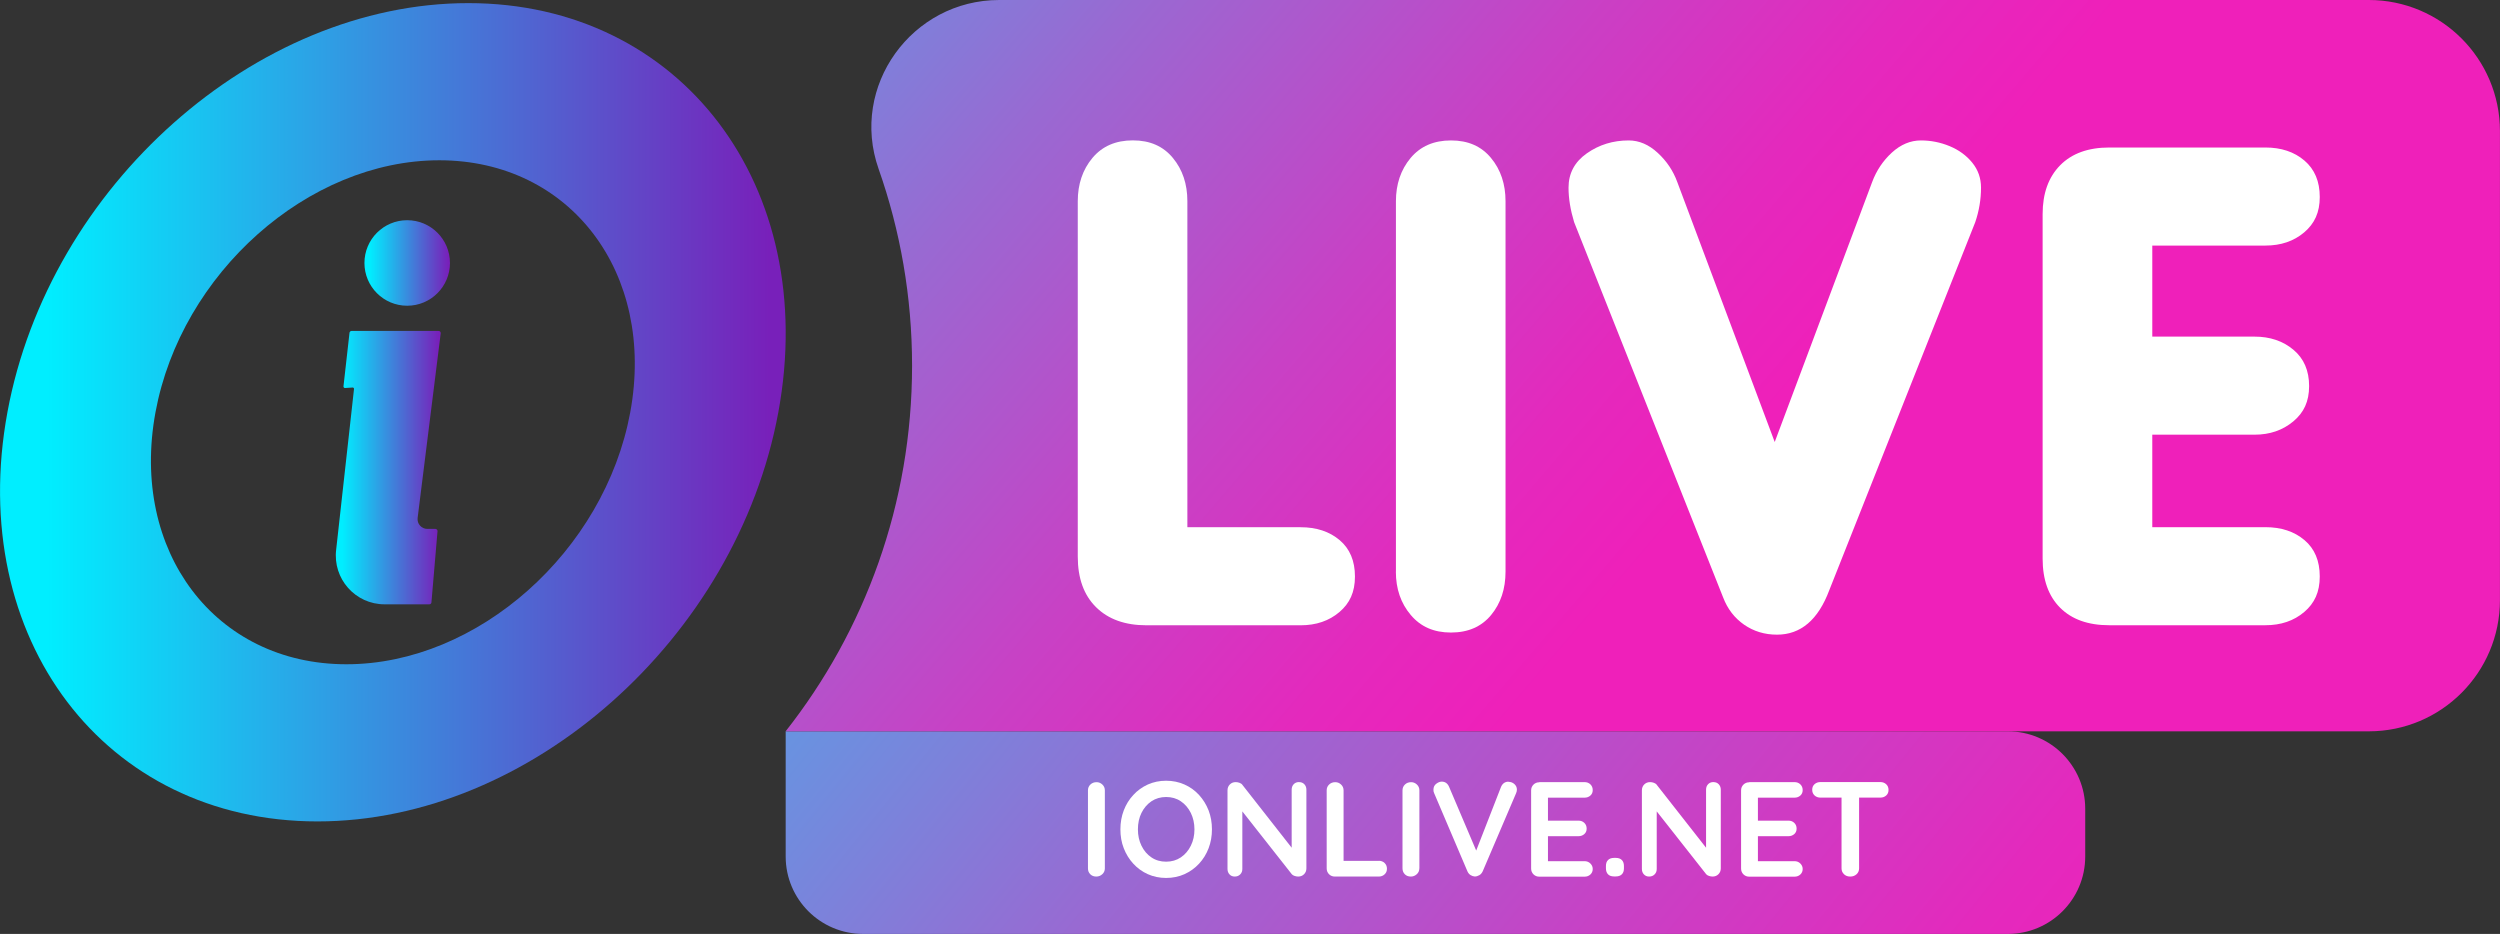 <?xml version="1.0" encoding="UTF-8"?> <svg xmlns="http://www.w3.org/2000/svg" xmlns:xlink="http://www.w3.org/1999/xlink" id="uuid-62486261-9658-40cf-9bba-f6f02e85732c" data-name="Layer 2" viewBox="0 0 448.43 167.52"><rect x="0" y="0" width="448.43" height="167.52" fill="#333333" stroke="none"/><defs><style> .uuid-cd6fa9f5-c57c-4655-be22-130ea2520715 { fill: url(#uuid-aa944955-a5c4-441e-a6f0-d87a2eeba26e); } .uuid-392d3196-cff6-4a82-b5e2-7fe97d4c538b { fill: #fff; } .uuid-f56508e2-92b0-454c-8417-abb74d09e0cd { fill: url(#uuid-54feb098-03b6-48b8-9baa-c789127a120a); } .uuid-7df7fd2e-ed64-4e2f-bc9a-a14bca764c87 { fill: url(#uuid-703bc3dd-a957-478d-9444-205bb78f359a); } .uuid-fb76f848-575e-41bd-b345-469cf1edbc83 { fill: url(#uuid-a044aa4e-af47-4ddf-8308-e295b61bc274); } .uuid-13b2df8b-ab4f-43a4-a25a-d9f4d5421e93 { fill: url(#uuid-c6c76029-6726-4d0c-941b-6bc11c839ae4); } </style><linearGradient id="uuid-c6c76029-6726-4d0c-941b-6bc11c839ae4" x1="65.37" y1="47.17" x2="80.71" y2="47.17" gradientUnits="userSpaceOnUse"><stop offset=".06" stop-color="#0ef"></stop><stop offset=".98" stop-color="#7820ba"></stop></linearGradient><linearGradient id="uuid-54feb098-03b6-48b8-9baa-c789127a120a" x1="60.22" y1="83.88" x2="79.04" y2="83.88" xlink:href="#uuid-c6c76029-6726-4d0c-941b-6bc11c839ae4"></linearGradient><linearGradient id="uuid-703bc3dd-a957-478d-9444-205bb78f359a" x1="0" y1="73.95" x2="140.93" y2="73.95" xlink:href="#uuid-c6c76029-6726-4d0c-941b-6bc11c839ae4"></linearGradient><linearGradient id="uuid-aa944955-a5c4-441e-a6f0-d87a2eeba26e" x1="63.34" y1="-8.14" x2="356.83" y2="229.94" gradientUnits="userSpaceOnUse"><stop offset=".06" stop-color="#0ef"></stop><stop offset=".09" stop-color="#09e5fc"></stop><stop offset=".34" stop-color="#59a0e5"></stop><stop offset=".56" stop-color="#9969d2"></stop><stop offset=".75" stop-color="#c841c5"></stop><stop offset=".89" stop-color="#e429bd"></stop><stop offset=".98" stop-color="#ef20ba"></stop></linearGradient><linearGradient id="uuid-a044aa4e-af47-4ddf-8308-e295b61bc274" x1="70.08" y1="-119.8" x2="313.97" y2="88.39" xlink:href="#uuid-aa944955-a5c4-441e-a6f0-d87a2eeba26e"></linearGradient></defs><g id="uuid-eead94f4-279b-4742-8045-968d1f538d60" data-name="Layer 1"><g><g><g><circle class="uuid-13b2df8b-ab4f-43a4-a25a-d9f4d5421e93" cx="73.04" cy="47.17" r="7.67"></circle><path class="uuid-f56508e2-92b0-454c-8417-abb74d09e0cd" d="M63.25,69.51c.15,0,.27.12.25.26l-.26,2.35s0,0,0,.01l-2.94,26.45c-.64,5.22,3.42,9.82,8.69,9.82h8.02c.2,0,.37-.15.38-.35l1.09-12.76c.02-.22-.16-.42-.38-.42h-1.45c-1.05,0-1.87-.92-1.74-1.96l4.14-33.12c.03-.23-.15-.43-.38-.43h-15.6c-.2,0-.36.15-.38.34l-1.08,9.59c-.02.16.11.31.27.31l1.39-.09Z"></path></g><path class="uuid-7df7fd2e-ed64-4e2f-bc9a-a14bca764c87" d="M84,.56c-38.19,0-75.2,32.86-82.67,73.39-7.47,40.53,17.43,73.39,55.61,73.39s75.2-32.86,82.67-73.39C147.08,33.42,122.18.56,84,.56ZM62.14,119.15c-23.51,0-38.85-20.23-34.25-45.2,4.6-24.96,27.39-45.2,50.91-45.2,23.51,0,38.85,20.23,34.25,45.2-4.6,24.96-27.39,45.2-50.91,45.2Z"></path></g><g><path class="uuid-cd6fa9f5-c57c-4655-be22-130ea2520715" d="M140.93,131.18h219.22c7.66,0,13.88,6.22,13.88,13.88v8.58c0,7.66-6.22,13.88-13.88,13.88h-205.34c-7.66,0-13.88-6.22-13.88-13.88v-22.47h0Z"></path><path class="uuid-fb76f848-575e-41bd-b345-469cf1edbc83" d="M424.9,0h-245.66c-15.69,0-26.86,15.48-21.65,30.28,3.89,11.05,6.01,22.93,6.01,35.31,0,24.76-8.47,47.53-22.68,65.59h283.97c13,0,23.53-10.54,23.53-23.53V23.53c0-13-10.54-23.53-23.53-23.53Z"></path><g><path class="uuid-392d3196-cff6-4a82-b5e2-7fe97d4c538b" d="M213,94.57h20.29c2.84,0,5.18.77,7.01,2.32,1.83,1.55,2.74,3.72,2.74,6.52s-.93,4.8-2.79,6.38c-1.86,1.58-4.18,2.37-6.96,2.37h-27.64c-3.85,0-6.86-1.08-9.05-3.25-2.19-2.16-3.28-5.19-3.28-9.08v-63.74c0-3.07.88-5.66,2.63-7.76,1.76-2.1,4.17-3.15,7.25-3.15s5.45,1.05,7.18,3.15c1.74,2.1,2.6,4.69,2.6,7.76v58.47Z"></path><path class="uuid-392d3196-cff6-4a82-b5e2-7fe97d4c538b" d="M250.39,102.54V36.1c0-3.07.88-5.66,2.63-7.76,1.76-2.1,4.17-3.15,7.25-3.15s5.45,1.05,7.18,3.15c1.74,2.1,2.6,4.69,2.6,7.76v66.44c0,3.09-.86,5.69-2.59,7.78-1.73,2.09-4.12,3.14-7.2,3.14s-5.44-1.05-7.21-3.15c-1.78-2.1-2.67-4.69-2.67-7.76Z"></path><path class="uuid-392d3196-cff6-4a82-b5e2-7fe97d4c538b" d="M318.34,79.27l17.47-46.61c.77-2.07,1.95-3.83,3.54-5.29,1.59-1.45,3.33-2.18,5.21-2.18,1.78,0,3.49.34,5.14,1.02,1.65.68,3.01,1.67,4.06,2.96,1.06,1.3,1.58,2.79,1.58,4.49,0,2.11-.35,4.17-1.03,6.18l-26.19,66.03c-1.99,5.31-5.11,7.97-9.38,7.97-2.22,0-4.18-.6-5.9-1.79-1.71-1.19-2.97-2.82-3.76-4.89l-26.73-67.32c-.67-2.22-1-4.28-1-6.18,0-2.57,1.1-4.63,3.29-6.16,2.2-1.54,4.69-2.31,7.5-2.31,1.86,0,3.6.74,5.21,2.23,1.61,1.48,2.78,3.23,3.51,5.24l17.47,46.61Z"></path><path class="uuid-392d3196-cff6-4a82-b5e2-7fe97d4c538b" d="M386.06,44.07v16.31h18.35c2.76,0,5.08.78,6.96,2.35,1.88,1.57,2.82,3.74,2.82,6.52s-.95,4.77-2.85,6.35c-1.9,1.58-4.21,2.37-6.93,2.37h-18.35v16.59h20.29c2.84,0,5.18.77,7.01,2.32,1.83,1.55,2.74,3.72,2.74,6.52s-.93,4.8-2.79,6.38c-1.86,1.58-4.18,2.37-6.96,2.37h-28.01c-3.79,0-6.72-1.05-8.81-3.14-2.09-2.09-3.14-5.03-3.14-8.81v-61.79c0-3.72,1.05-6.64,3.15-8.77,2.1-2.12,5.03-3.18,8.8-3.18h28.01c2.84,0,5.18.78,7.01,2.35,1.83,1.57,2.74,3.74,2.74,6.52s-.93,4.77-2.79,6.35c-1.86,1.58-4.18,2.37-6.96,2.37h-20.29Z"></path></g><g><path class="uuid-392d3196-cff6-4a82-b5e2-7fe97d4c538b" d="M198.18,155.76c0,.42-.15.77-.46,1.05-.31.28-.66.42-1.07.42-.45,0-.81-.14-1.09-.42s-.41-.63-.41-1.05v-13.99c0-.42.14-.77.44-1.05.29-.28.66-.42,1.11-.42.39,0,.73.14,1.03.42.3.28.45.63.45,1.05v13.99Z"></path><path class="uuid-392d3196-cff6-4a82-b5e2-7fe97d4c538b" d="M217.39,148.76c0,1.21-.2,2.34-.6,3.39s-.97,1.97-1.71,2.77-1.61,1.42-2.61,1.88c-1.01.45-2.11.68-3.3.68s-2.29-.23-3.29-.68c-1-.45-1.87-1.08-2.6-1.88-.74-.8-1.3-1.72-1.71-2.77s-.6-2.18-.6-3.39.2-2.34.6-3.39c.4-1.05.97-1.97,1.71-2.77.73-.8,1.6-1.42,2.6-1.88,1-.45,2.1-.68,3.29-.68s2.29.23,3.3.68c1.01.45,1.88,1.08,2.61,1.88.73.8,1.3,1.72,1.71,2.77.4,1.05.6,2.18.6,3.39ZM214.25,148.76c0-1.08-.22-2.06-.65-2.94-.44-.88-1.03-1.58-1.79-2.09-.76-.52-1.64-.77-2.64-.77s-1.88.26-2.64.77c-.76.52-1.35,1.21-1.78,2.08-.43.87-.64,1.86-.64,2.95s.21,2.06.64,2.94c.43.88,1.02,1.58,1.78,2.09.76.52,1.64.77,2.64.77s1.88-.26,2.64-.77c.76-.52,1.36-1.21,1.79-2.09.44-.88.65-1.86.65-2.94Z"></path><path class="uuid-392d3196-cff6-4a82-b5e2-7fe97d4c538b" d="M233.03,140.29c.39,0,.7.13.94.39.24.26.36.58.36.97v14.11c0,.42-.14.77-.42,1.05s-.63.42-1.05.42c-.21,0-.42-.04-.64-.11s-.38-.17-.5-.3l-9.51-12.08.63-.39v11.52c0,.39-.12.71-.38.97-.25.26-.58.39-.98.39s-.7-.13-.94-.39c-.24-.26-.36-.58-.36-.97v-14.11c0-.42.14-.77.42-1.05.28-.28.63-.42,1.05-.42.23,0,.46.04.7.13.24.09.42.22.53.4l9.22,11.76-.41.29v-11.23c0-.39.12-.71.36-.97.24-.26.56-.39.97-.39Z"></path><path class="uuid-392d3196-cff6-4a82-b5e2-7fe97d4c538b" d="M247.31,154.4c.42,0,.77.13,1.05.4.28.27.42.61.42,1.03s-.14.74-.42,1c-.28.27-.63.4-1.05.4h-7.87c-.42,0-.77-.14-1.05-.42s-.42-.63-.42-1.05v-13.99c0-.42.14-.77.44-1.05.29-.28.66-.42,1.11-.42.39,0,.73.14,1.03.42.3.28.45.63.45,1.05v13.05l-.53-.41h6.85Z"></path><path class="uuid-392d3196-cff6-4a82-b5e2-7fe97d4c538b" d="M254.59,155.76c0,.42-.15.77-.46,1.05s-.66.42-1.06.42c-.45,0-.82-.14-1.09-.42s-.41-.63-.41-1.05v-13.99c0-.42.15-.77.44-1.05.29-.28.66-.42,1.11-.42.39,0,.73.14,1.03.42.3.28.45.63.45,1.05v13.99Z"></path><path class="uuid-392d3196-cff6-4a82-b5e2-7fe97d4c538b" d="M270.59,140.24c.4,0,.75.13,1.05.4.3.27.45.6.45,1,0,.21-.05.43-.15.65l-5.98,13.99c-.15.32-.35.56-.62.71-.27.15-.54.23-.81.23-.26-.02-.51-.1-.75-.25-.24-.15-.43-.38-.56-.67l-5.98-14.04c-.05-.1-.08-.2-.1-.3-.02-.1-.02-.21-.02-.3,0-.47.17-.83.51-1.08.34-.25.66-.38.97-.38.61,0,1.06.31,1.33.94l5.3,12.46-.85.02,4.87-12.49c.27-.61.72-.92,1.33-.92Z"></path><path class="uuid-392d3196-cff6-4a82-b5e2-7fe97d4c538b" d="M276.11,140.29h8.11c.42,0,.77.13,1.05.4.28.27.42.61.42,1.03s-.14.73-.42.98c-.28.25-.63.38-1.05.38h-6.78l.22-.41v4.72l-.19-.19h5.66c.42,0,.77.13,1.05.4.28.27.42.61.42,1.03s-.14.73-.42.98c-.28.25-.63.38-1.05.38h-5.59l.12-.19v4.89l-.19-.22h6.75c.42,0,.77.14,1.05.42.28.28.42.61.42.98,0,.4-.14.73-.42.99-.28.26-.63.39-1.05.39h-8.11c-.42,0-.77-.14-1.05-.42s-.42-.63-.42-1.05v-13.99c0-.42.14-.77.42-1.05.28-.28.63-.42,1.05-.42Z"></path><path class="uuid-392d3196-cff6-4a82-b5e2-7fe97d4c538b" d="M289.52,157.21c-.47,0-.83-.12-1.08-.38-.25-.25-.38-.61-.38-1.08v-.41c0-.47.12-.83.38-1.08.25-.25.61-.38,1.08-.38h.31c.47,0,.83.13,1.08.38.25.25.38.61.38,1.08v.41c0,.47-.12.83-.38,1.08-.25.25-.61.38-1.08.38h-.31Z"></path><path class="uuid-392d3196-cff6-4a82-b5e2-7fe97d4c538b" d="M307.36,140.29c.39,0,.7.13.94.39.24.26.36.58.36.97v14.11c0,.42-.14.77-.42,1.05s-.63.42-1.05.42c-.21,0-.42-.04-.64-.11s-.38-.17-.5-.3l-9.51-12.08.63-.39v11.52c0,.39-.12.71-.38.97-.25.26-.58.39-.98.39s-.7-.13-.94-.39c-.24-.26-.36-.58-.36-.97v-14.11c0-.42.14-.77.42-1.05.28-.28.63-.42,1.05-.42.23,0,.46.04.7.13.24.09.42.22.53.4l9.22,11.76-.41.29v-11.23c0-.39.12-.71.36-.97.24-.26.56-.39.97-.39Z"></path><path class="uuid-392d3196-cff6-4a82-b5e2-7fe97d4c538b" d="M313.77,140.29h8.11c.42,0,.77.13,1.05.4.28.27.42.61.42,1.03s-.14.73-.42.98c-.28.25-.63.38-1.05.38h-6.78l.22-.41v4.72l-.19-.19h5.66c.42,0,.77.13,1.05.4.28.27.42.61.42,1.03s-.14.73-.42.98c-.28.25-.63.38-1.05.38h-5.59l.12-.19v4.89l-.19-.22h6.75c.42,0,.77.14,1.05.42.28.28.42.61.42.98,0,.4-.14.73-.42.99-.28.26-.63.39-1.05.39h-8.11c-.42,0-.77-.14-1.05-.42s-.42-.63-.42-1.05v-13.99c0-.42.14-.77.42-1.05.28-.28.63-.42,1.05-.42Z"></path><path class="uuid-392d3196-cff6-4a82-b5e2-7fe97d4c538b" d="M326.53,143.07c-.42,0-.77-.13-1.05-.39-.28-.26-.42-.6-.42-1.02s.14-.75.42-1c.28-.25.63-.38,1.05-.38h10.75c.42,0,.77.13,1.05.39.28.26.42.6.42,1.02s-.14.75-.42,1c-.28.25-.63.38-1.05.38h-10.75ZM331.87,157.23c-.45,0-.82-.14-1.11-.42s-.44-.63-.44-1.05v-14.04h3.15v14.04c0,.42-.15.77-.45,1.05s-.68.42-1.15.42Z"></path></g></g></g></g></svg> 